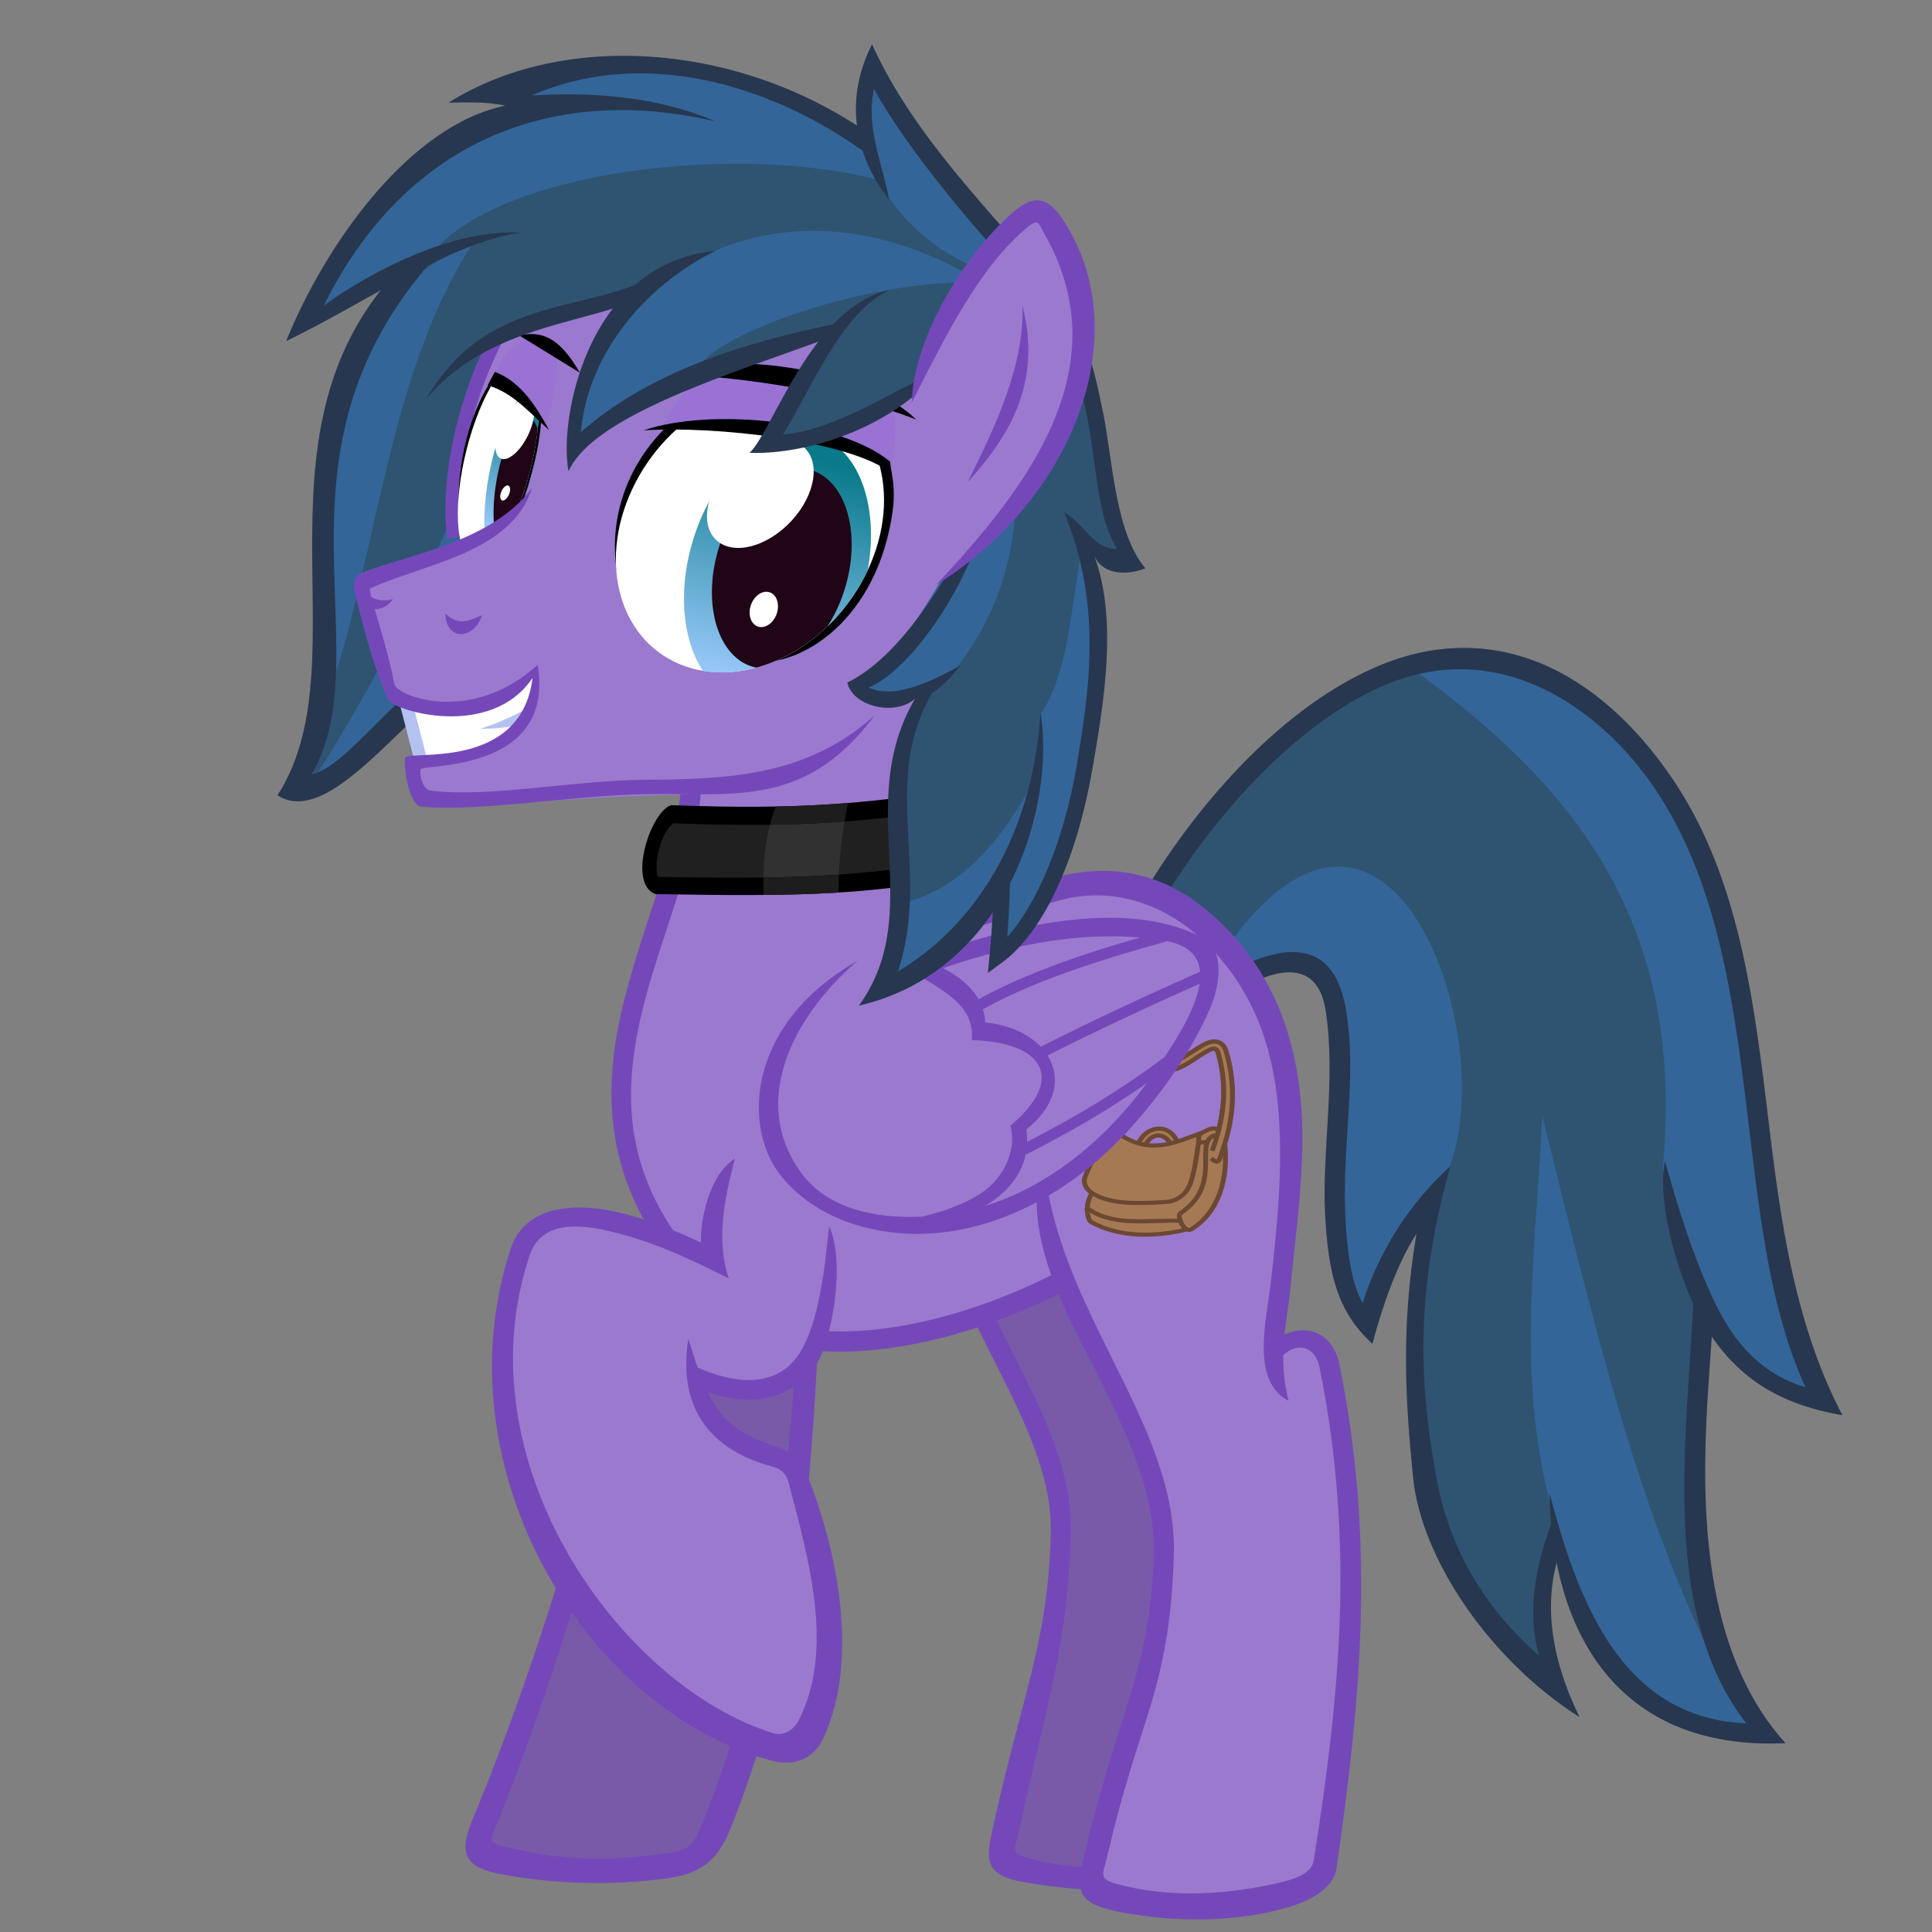 <svg version="1.1" viewBox="0 0 1200 1200" xmlns="http://www.w3.org/2000/svg" xmlns:xlink="http://www.w3.org/1999/xlink">
 <rect x="0" y="0" width="1200" height="1200" fill="#808080" stroke="none"/>
 <defs>
  <clipPath id="clipPath2096-50-4-9-8-9-3">
   <path d="m849.25 249.32c-54.689 102.29-164.88 160.03-246.13 128.97s-102.77-139.16-48.084-241.45c54.689-102.29 164.88-160.03 246.13-128.97 81.245 31.061 102.77 139.16 48.084 241.45z" style="fill:#fff"/>
  </clipPath>
  <clipPath id="clipPath2102-3-6-2-5">
   <path d="m849.25 249.32c-54.689 102.29-164.88 160.03-246.13 128.97-81.245-31.061-102.77-139.16-48.084-241.45 54.689-102.29 164.88-160.03 246.13-128.97 81.245 31.061 102.77 139.16 48.084 241.45z" style="fill:#fff"/>
  </clipPath>
  <linearGradient id="linearGradient5171" x1="592.44" x2="581.17" y1="49.598" y2="307.99" gradientUnits="userSpaceOnUse">
   <stop style="stop-color:#087a8a" offset="0"/>
   <stop style="stop-color:#95c6f6" offset="1"/>
  </linearGradient>
  <linearGradient id="linearGradient5173" x1="579.86" x2="582.71" y1="44.205" y2="354.67" gradientUnits="userSpaceOnUse">
   <stop style="stop-color:#087a8a" offset="0"/>
   <stop style="stop-color:#95c6f6" offset="1"/>
  </linearGradient>
 </defs>
 <path d="m1040.9 682.67c53.983 83.194-37.639 291.77 56.626 393.36-97.739-4.701-116.15-75.68-135.23-146.58" style="fill:#2e5471"/>
 <path d="m910.94 407.6c-79.533 0.922-156.16 83.714-197.01 153.59l35.121 52.073c32.87-20.124 69.641-17.952 78.822 5.803 13.921 50.619-16.603 169.76 21.093 203.99 5.908-23.192 17.989-56.496 41.484-79.687-27.676 133.88-8.646 242.16 79.5 303.96-29.738-60.773 2.586-104.61 13.171-137.88l53.58-168.43c13.423 53.006 28.961 118.38 96.157 129.73-55.453-103.17-24.345-270.71-99.264-383.6-38.535-58.066-80.993-80.047-122.65-79.564z" style="fill:#2e5471"/>
 <path d="m957.89 692.61c-3.412 80.053-16.551 159.3 5.047 241.43 15.06 82.165 48.057 142.06 127.87 143.85-64.774-100.86-97.002-239.95-132.91-385.28z" style="fill:#336598"/>
 <path d="m760.2 590.82c109.81-157.93 183.17 83.892 130.25 152.56l-41.935 76.267c-36.875-40.684 25.54-288.91-83.271-206.95z" style="fill:#336598"/>
 <path d="m1052 803.19c-0.992 22.017-2.734 45.29-4.106 68.883-4.128 71-4.191 145.56 36.746 198.36-80.187-3.223-105.66-81.463-122.19-142.8 1.362 83.509 40.491 159.95 146.58 155.1-52.07-57.449-52.036-148.48-48.674-209.93 1.143-19.66 2.715-39.228 3.887-58.212z" style="color:#000000;fill:#27374f;text-decoration-line:none;text-indent:0;text-transform:none"/>
 <path d="m964.4 943.9c-8.277 22.627-17.352 53.119-8.355 84.613-32.501-28.369-54.752-64.163-63.213-107.58-14.392-73.865-10.442-129.51 7.911-196.48-26.024 23.518-44.706 54.111-54.39 84.969-6.978-12.564-9.707-31.856-10.748-54.234-2.114-45.444 7.742-87.56 0.078-129.76-9.884-54.422-57.636-32.163-86.634-12.153l7.131 10.254c26.334-19.039 61.224-34.076 67.194 4.086 6.611 42.256-2.579 88.009-0.26 127.88 1.993 34.264 6.809 58.707 29.329 79.165 6.463-24.456 15.71-50.43 27.351-68.339-9.754 58.048-6.863 104.18-2.059 151.64 5.064 50.022 47.2 112.89 103.34 148.59-18.025-36.902-22.909-72.58-11.881-103.36" style="color:#000000;fill:#27374f;text-decoration-line:none;text-indent:0;text-transform:none"/>
 <path d="m875.45 414.16c95.862 69.011 172.47 153.42 157.31 311.25 14.016 57.688 25.7 116.68 94.217 143.85-58.359-183.55-4.931-462.75-251.53-455.1z" style="fill:#336598"/>
 <path d="m852.5 415.22c-60.236 27.011-112.35 88.757-143.97 142.82l10.8 6.298c30.647-52.416 82.063-112.68 138.32-137.75 72.7-32.388 136.48 12.883 170.74 64.019 36.696 54.765 47.423 124 55.926 192.76 7.877 63.691 13.569 127 37.11 178.32-27.758-8.45-44.15-27.756-55.9-51.84-13.413-27.491-23.666-60.943-31.397-88.82-5.841 29.598 11.564 77.961 20.155 94.285 20.491 38.937 49.091 56.615 90.121 63.733-33.294-62.891-40.447-138.61-47.676-197.21-8.516-69.029-18.87-140.56-57.93-198.12-46.483-68.507-113.15-101.3-186.31-68.495z" style="color:#000000;fill:#27374f;text-decoration-line:none;text-indent:0;text-transform:none"/>
 <path d="m421.85 734.79c-36.476 137.76-74.529 281.08-128.48 412.22-7.105 17.269 137.96 25.618 148.71 0.595 59.065-137.53 56.105-268.52 64.242-397.35" style="fill:#795aa9"/>
 <path d="m415.81 733.19c-35.144 132.73-69.85 271.15-122.4 397.09-9.123 21.864-3.654 29.802 17.341 33.735 34.784 6.516 69.573 7.231 103.58 2.655 23.104-3.11 32.317-13.049 39.883-32.049 53.069-133.27 50.518-260.27 58.332-383.97l-12.466-0.781c-7.92 125.39-10.429 248.73-63.142 380.74-6.967 17.45-8.601 18.707-26.53 20.988-33.797 4.301-57.445 4.201-90.453-3.155-17.688-3.942-16.353-2.811-10.747-16.81 51.191-127.82 83.489-262.34 118.68-395.25z" style="color:#000000;fill:#7548ba;text-decoration-line:none;text-indent:0;text-transform:none"/>
 <path d="m582.7 729.02c7.895 84.467 78.385 151.04 76.206 223.95-2.171 72.659-18.936 99.86-38.826 196.36-5.619 23.596 130.01 27.932 134.9-6.645 14.967-105.88 36.04-201.3 13.315-312.45" style="fill:#795aa9"/>
 <path d="m576.49 729.6c4.094 43.797 24.208 82.267 42.523 118.54 18.315 36.273 34.677 70.255 33.649 104.64-2.025 67.774-16.535 95.356-35.402 179.83-4.784 21.419-7.423 31.989 19.241 36.533 35.544 6.057 87.104 10.276 114.82-10.306 5.065-3.761 8.945-8.963 9.837-15.276 14.926-105.59 36.289-202 13.272-314.58l-12.257 2.498c22.432 109.72-0.553 208.03-14.863 309.26-0.314 2.223-1.31 4.834-4.764 6.725-28.041 15.354-72.281 14.891-99.259 7.817-16.572-4.345-13.344-4.329-10.315-18.31 17.757-81.958 30.086-113.59 32.184-183.8 1.151-38.522-16.644-74.296-35.002-110.65-18.359-36.359-37.421-73.394-41.222-114.06z" style="color:#000000;fill:#7548ba;text-decoration-line:none;text-indent:0;text-transform:none"/>
 <path d="m576.98 428.91-147.4 41.769c5.638 103.51-115.38 216.54 22.615 341.44 41.769 37.805 142.69 22.687 226.7-27.169l1.51 2.628 113.86 84.032c-7.407-30.255-1.124-49.245 1.275-74.455 6.925-72.779 18.067-153.13-39.531-213.24-25.336-26.441-48.023-34.837-69.927-34.898-40.421-0.113-78.235 28.128-125.38 23.682z" style="fill:#9b79ce"/>
 <path d="m435.83 470.34-12.492 0.677c2.68 49.209-25.621 103.06-38.177 161.04s-7.517 121.01 62.848 184.69c23.531 21.298 62.1 26.51 105.16 20.507 43.063-6.003 91.06-23.51 134.28-50.149l-6.558-10.644c-41.781 25.749-88.453 42.713-129.47 48.431-41.017 5.718-75.925-0.109-95.04-17.41-67.628-61.21-71.072-117.14-59.023-172.77 12.049-55.636 41.421-110.07 38.464-164.37z" style="color:#000000;fill:#7548ba;text-decoration-line:none;text-indent:0;text-transform:none"/>
 <path d="m642.43 723.13c7.895 92.489 82.591 162.62 80.412 242.46-2.171 79.56-26.507 105.75-46.397 202.24-5.619 23.596 142.63 26.25 147.52-8.328 14.967-105.88 24.263-201.3 1.538-312.45-3.936-19.251-23.987-21.838-35.401-7.223" style="fill:#9b79ce"/>
 <g transform="matrix(.953 -.266 .315 .806 -2978.6 1116.8)">
  <path d="m3670.2 705 10.446 8.661 5.893-11.518-8.393-1.875z" style="fill:#a67955"/>
  <g style="fill:#a67955;stroke:#4d3423">
   <path d="m3635 699.45 3.545 2.298c9.972-15.078 20.736-5.524 16.867 6.975l4.325 0.802c5.197-22.148-14.665-27.323-24.738-10.075z" style="color-rendering:auto;color:#000000;dominant-baseline:auto;fill:#a67955;font-feature-settings:normal;font-variant-alternates:normal;font-variant-caps:normal;font-variant-east-asian:normal;font-variant-ligatures:normal;font-variant-numeric:normal;font-variant-position:normal;font-variation-settings:normal;image-rendering:auto;inline-size:0;isolation:auto;mix-blend-mode:normal;shape-margin:0;shape-padding:0;shape-rendering:auto;solid-color:#000000;stop-color:#000000;stroke-miterlimit:20;stroke-width:3;stroke:#6b4831;text-decoration-color:#000000;text-decoration-line:none;text-decoration-style:solid;text-indent:0;text-orientation:mixed;text-transform:none;white-space:normal"/>
  </g>
  <path d="m3592.4 730.62c-0.559 3.314-2.458 8.679-0.714 10.893 12.54 15.92 33.82 22.952 55.09 23.651 2.441 0.08 0.814-10.298-1.25-14.187" style="fill:#a67955;stroke-miterlimit:20;stroke-width:3;stroke:#6b4831"/>
  <path d="m3599.3 720.45c-3.599 4.459-8.693 10.428-5.447 12.679 11.109 16.172 32.853 18.052 50.893 24.911 26.585-6.466 26.521-31.779 33.929-49.643l-30.446-6.696" style="fill:#a67955;stroke-miterlimit:20;stroke-width:3;stroke:#6b4831"/>
  <path d="m3649.3 640.42c-13.048 16.488-22.702 31.267-29.904 48.812l4.627 1.9c6.98-17.003 16.401-31.245 29.203-47.615 2.687-3.436 4.693-4.598 7.086-1.904 2.639 2.971 6.339 9.104 13.75 9.809 7.289 0.693 15.79-3.571 22.52-5.574 4.3-1.28 8.866-2.788 8.527 2.199-1.81 26.665-12.881 49.012-26.24 67.512l4.834 3.278c13.652-18.906 24.547-42.509 26.395-70.446 0.254-3.838-1.196-7.578-4.971-8.559-3.147-0.818-6.434 0.119-10.035 1.242-7.202 2.246-15.836 5.818-20.557 5.369-4.82-0.458-7.326-4.541-10.477-8.141-5.242-5.989-11.115-2.486-14.758 2.117z" style="color-rendering:auto;color:#000000;dominant-baseline:auto;fill:#a67955;font-feature-settings:normal;font-variant-alternates:normal;font-variant-caps:normal;font-variant-east-asian:normal;font-variant-ligatures:normal;font-variant-numeric:normal;font-variant-position:normal;font-variation-settings:normal;image-rendering:auto;inline-size:0;isolation:auto;mix-blend-mode:normal;shape-margin:0;shape-padding:0;shape-rendering:auto;solid-color:#000000;stop-color:#000000;stroke-miterlimit:20;stroke-width:3;stroke:#6b4831;text-decoration-color:#000000;text-decoration-line:none;text-decoration-style:solid;text-indent:0;text-orientation:mixed;text-transform:none;white-space:normal"/>
  <path d="m3688.1 706.07c-0.534-9.341-7.247-5.524-11.385-5.167-16.193 1.396-34.886 5.684-47.841-14.485-5.348-8.325-24.247 14.092-30.305 22.205-2.887 3.867-2.611 8.641 0.253 12.879 7.909 11.705 25.785 16.58 41.164 20.456 6.16 1.552 13.422-0.522 18.94-8.334 4.121-5.834 9.771-17.14 14.095-26.84 1.14-2.558 1.1-5.51 5.003-6.054" style="fill:#a67955;stroke-miterlimit:20;stroke-width:3;stroke:#6b4831"/>
  <path d="m3687.1 705.45c-18.644-4.176-7.028 34.869-40.982 47.143-3.03 1.095-2.453 14.888 2.589 13.304 19.218-6.04 33.844-26.956 40.089-55.804 0.719-3.321-0.473-4.369-1.696-4.643z" style="fill:#a67955;stroke-miterlimit:20;stroke-width:3;stroke:#6b4831"/>
  <path d="m3684.1 718.79c13.652-18.906 24.156-42.462 26.004-70.399 0.254-3.838-1.196-7.578-4.971-8.559-3.147-0.818-6.434 0.119-10.035 1.242-7.202 2.246-15.836 5.818-20.557 5.369-4.82-0.458-7.326-4.541-10.477-8.141l-3.746 3.311c2.639 2.971 6.339 9.104 13.75 9.809 7.289 0.693 15.79-3.571 22.52-5.574 4.3-1.28 8.866-2.788 8.527 2.199-1.81 26.665-12.692 48.869-26.05 67.369z" style="color-rendering:auto;color:#000000;dominant-baseline:auto;fill:#a67955;font-feature-settings:normal;font-variant-alternates:normal;font-variant-caps:normal;font-variant-east-asian:normal;font-variant-ligatures:normal;font-variant-numeric:normal;font-variant-position:normal;font-variation-settings:normal;image-rendering:auto;inline-size:0;isolation:auto;mix-blend-mode:normal;shape-margin:0;shape-padding:0;shape-rendering:auto;solid-color:#000000;stop-color:#000000;text-decoration-color:#000000;text-decoration-line:none;text-decoration-style:solid;text-indent:0;text-orientation:mixed;text-transform:none;white-space:normal"/>
  <path d="m3660.3 641.61c2.639 2.971 6.339 9.104 13.75 9.809 7.289 0.693 15.79-3.571 22.52-5.574 4.3-1.28 8.866-2.788 8.527 2.199-1.81 26.665-12.692 48.869-26.05 67.369m-2.287 5.071c1.071 2.066 2.16 4.5 4.042 2.841 1.186-1.046 3.81-5.276 3.982-5.519 13.309-18.737 23.485-41.961 25.301-69.417 0.254-3.838-1.196-7.578-4.971-8.559-3.147-0.818-6.434 0.119-10.035 1.242-7.202 2.246-15.836 5.818-20.557 5.369-4.82-0.458-7.326-4.541-10.477-8.141" style="color-rendering:auto;color:#000000;dominant-baseline:auto;fill:none;font-feature-settings:normal;font-variant-alternates:normal;font-variant-caps:normal;font-variant-east-asian:normal;font-variant-ligatures:normal;font-variant-numeric:normal;font-variant-position:normal;font-variation-settings:normal;image-rendering:auto;inline-size:0;isolation:auto;mix-blend-mode:normal;shape-margin:0;shape-padding:0;shape-rendering:auto;solid-color:#000000;stop-color:#000000;stroke-miterlimit:20;stroke-width:3;stroke:#6b4831;text-decoration-color:#000000;text-decoration-line:none;text-decoration-style:solid;text-indent:0;text-orientation:mixed;text-transform:none;white-space:normal"/>
 </g>
 <path d="m452.29 727.12c-10.088 18.333-9.379 35.124-12.295 52.433-37.362-18.103-103.75-42.312-116.88-1.943-43.05 132.28 46.293 279.15 157.63 309.92 44.962 12.425 43.752-98.193 14.86-168.92-11.755-28.777-49.802-0.171-62.9-63.343 74.111 34.54 83.356-31.931 82.593-85.964z" style="fill:#9b79ce"/>
 <path d="m648.65 722.6c-18.179 41.509 21.47 107.73 32.166 129.29 19.37 39.038 36.818 75.621 35.783 113.54-1.069 39.162-7.511 64.732-16.291 93.088-7.793 25.167-17.115 52.557-26.571 92.294-5.434 22.835-6.395 31.153 21.288 36.63 34.245 6.775 72.492 6.677 104.8-2.732 12.793-3.726 28.439-11.243 30.318-24.332 15.221-106.01 24.416-202.42 1.483-314.58-6.42-24.845-31.702-24.198-44.56-8.339l7.944 6.231c10.428-11.503 21.803-6.94 24.359 4.632 22.517 110.13 12.688 205.12-3.372 307.27-1.365 8.681-13.643 11.945-20.79 13.634-30.963 7.317-64.749 9.591-95.359 2.47-19.342-4.5-15.166-5.121-11.263-22.112 8.567-37.296 17.65-62.904 25.224-87.368 8.621-27.845 14.18-56.048 15.283-96.445 1.144-41.913-17.678-80.314-37.084-119.42-19.407-39.11-39.54-79.03-43.356-123.74z" style="color:#000000;fill:#7548ba;text-decoration-line:none;text-indent:0;text-transform:none"/>
 <g transform="matrix(.674 .047 -.103 .7 1680 249.76)">
  <path d="m-1350.3 559.41c-50.043 0.566-122.92 10.067-166.58 29.252 0.405 0.18-103.82 25.792-103.82 25.792-82.842 76.774-50.059 146.98-23.506 177.05 54.016 61.172 251.34 76.973 346-143.94 24.514-57.209 8.882-87.559-42.406-88.156-3.128-0.036-6.351-0.038-9.688 0z" fill="#b1b1b1" style="fill:#9b79ce"/>
  <path d="m-1610 603.79c-93.564 62.91-82.495 154.33-40.798 193.84 33.279 31.534 79.821 44.01 124.02 42.797 75.147-2.186 143.85-46.07 187.61-105.6 24.429-33.441 45.245-70.349 56.909-110.22 6.312-21.572 6.126-53.311-16.898-62.514-83.536-33.39-200.58 9.476-268.37 43.349 34.036 17.618 70.621 27.778 72.28 61.053 66.003-2.707 91.27 28.354 46.732 72.83 10.534 23.517-1.306 51.242-22.346 64.394-15.213 10.665-38.029 19.287-55.982 23.537 2.316 3.83 5.542 11.912 10.305 11.783 52.702-19.358 97.701-46.386 83.234-97.453 44.88-42.902 7.137-89.969-51.983-91.433-4.62-22.986-25.369-37.154-45.856-45.099 62.62-26.174 131.17-44.124 198.83-37.636 67.624 6.484 26.501 80.953 8.174 115.78-33.764 64.156-91.311 119.69-163.69 136.4-48.682 11.177-109.5 10.977-144.9-25.822-57.944-60.232-27.736-138.02 21.888-189.09 0.283-0.295 0.568-0.59 0.832-0.902z" fill="#656565" style="fill:#7548ba"/>
  <g fill="none" stroke="#656565" stroke-linejoin="round" stroke-miterlimit="40" stroke-width="10">
   <path d="m-1499.6 639.71c46.57-32.602 110.51-56.79 169.2-77.277" style="fill:none;stroke:#7548ba"/>
   <path d="m-1286.9 593.25c-49.998 26.097-97.99 52.863-143.95 80.307" style="fill:none;stroke:#7548ba"/>
   <path d="m-1432.9 759.42c41.83-25.254 84.643-54.258 127.78-93.944" style="fill:none;stroke:#7548ba"/>
  </g>
 </g>
 <path d="m656.66 544.62c-32.425 8.205-57.111 25.771-92.566 20.744l-1.744 12.361c39.91 5.658 65.388-10.284 95.698-18.481 37.749-10.208 71.29 6.049 93.427 28.991 27.798 28.809 38.802 62.381 42.263 98.163 3.461 35.782-0.234 73.748-4.424 110.16-2.724 23.67-12.649 61.062 11.034 73.57-7.07-28.879-1.063-46.436 1.405-72.373 3.453-36.291 9.746-77.483 6.107-115.1-3.639-37.621-15.69-74.455-45.672-105.58-30.94-32.118-65.544-42.57-105.53-32.452z" style="color:#000000;fill:#7548ba;text-decoration-line:none;text-indent:0;text-transform:none"/>
 <path d="m456.46 719.68c-16.193 9.95-21.723 39.182-21.027 52.074-17.439-8.118-39.088-17.044-59.751-20.403-25.116-4.082-50.593 0.172-58.528 24.333-44.623 135.87 46.267 286.8 161.92 317.86 14.698 3.947 26.608-1.398 32.4-14.027 22.739-49.579 8.193-117.45-10.097-163.28-3.796-9.512-11.018-14.916-18.139-17.306-23.443-7.87-33.619-14.655-43.642-34.17 25.973 9.272 52.64 5.373 67.871-18.113 8.216-12.669 18.412-61.139 7.495-85.125-2.806 28.182-6.622 60.163-18.139 78.619-15.157 24.29-44.217 17.952-63.577 9.213-1.611-4.839-3.236-10.294-5.673-17.774-7.422 46.098 17.25 69.93 51.215 79.035 5.436 1.457 9.297 3.706 11.034 10.332 12.135 46.292 28.737 102.95 6.488 147.14-3.709 7.368-10.209 10.252-16.218 8.38-94.948-29.574-194.24-168.79-151.05-296.91 6.799-20.166 28.252-19.16 44.501-15.901 28.974 5.811 53.641 17.674 79.087 30.37-8.504-25.37-1.633-53.053 3.825-74.351z" style="color:#000000;fill:#7548ba;text-decoration-line:none;text-indent:0;text-transform:none"/>
 <g transform="matrix(-.833 0 -.085 .833 2115.6 208.73)">
  <path d="m1758.9 338.74c90.912 16.552 248.94 17.6 248.94 17.6l6.33 50.821s-178.34 2.121-259.89-20.482z" style="fill:#202020"/>
  <path transform="matrix(-1 0 -.102 1 4145.5 -30.305)" d="m2234.4 381.53c-19.02 1.251-37.462 2.182-54.486 2.898-6.128 17.079-7.849 34.403-8.027 51.812 17.675-0.608 36.826-1.494 56.252-2.791 0.686-17.307 2.627-34.613 6.262-51.92z" style="fill:#313131"/>
  <path d="m1762.4 347.17c86.624 15.574 143.75 19.67 238.26 16.146 8.275 6.338 11.749 29.375 7.463 39.965-98.432 1.523-167.35 1.398-246.41-20.097l-8.443 12.498c82.245 22.794 154.46 22.011 255.29 20.432 22.163-8.133 9.684-61.941-5.054-66.327-96.768 3.642-152.07-0.606-242.84-17.133z" style="color:#000000;text-decoration-line:none;text-indent:0;text-transform:none"/>
  <path transform="matrix(-1 0 -.102 1 4145.5 -30.305)" d="m2235.1 378.47c-17.67 1.43-35.307 2.289-53.898 2.641-1.777 4.513-3.234 9.044-4.42 13.59 19.267-0.257 37.478-1.036 55.609-2.387 0.786-4.615 1.686-9.229 2.709-13.844zm-6.863 53.395c-18.167 1.262-36.785 1.884-56.275 2.131-0.079 4.337-0.062 8.681 0.021 13.027 19.292-0.166 37.815-0.674 55.918-1.793 0.036-4.455 0.14-8.91 0.336-13.365z" style="color:#000000;fill:#1d1d1d;text-decoration-line:none;text-indent:0;text-transform:none"/>
 </g>
 <g transform="matrix(-.808 -.052 -.051 .804 1489.1 127.86)">
  <path d="m1417.4 85.078c237.49 92.572 120.66 369.62 153.39 461.85-64.565-62.517-142-145.05-184.08-133.38" style="fill:#2e5471"/>
  <path d="m1468.8 119.21c61.75 103.86 61.459 257.07 91.14 357.53-0.764-91.309 31.24-204.9-31.788-315.29z" style="fill:#336598"/>
  <path d="m1435.1 185.74-51.932 59.224c15.695 93.159 35.862 184.47 126.37 246.75l63.436 62.617c-51.876-92.278-114.93-233.28-137.88-368.59z" style="fill:#336598"/>
  <path d="m1458.5 442.77c40.79 14.947 83.518 91.503 110.56 97.724-49.639-102.66 63.252-252.72-81.496-418.54l28.485 13.422c128.84 136.07 16.795 312.28 78.371 423.16-41.731 23.154-93.669-70.142-139.85-102.5z" style="color:#000000;fill:#27374f;text-decoration-line:none;text-indent:0;text-transform:none"/>
  <g transform="matrix(-.826 .086 .086 .829 3177.2 24.177)">
   <path d="m2095.8 405.86-39.122-87.697 137.27-52.762 45.246 121.41z" style="fill:#fff;stroke-width:11.766;stroke:#b4c2f1"/>
   <path d="m2181.8 318.78c-14.084 11.451-28.923 22.088-45.746 30.587 13.816-3.056 33.476-6.24 44.525-17.126z" style="fill:#b4c2f1"/>
  </g>
  <path d="m1058.4 525.05 287.19-59.379 121.15-135.28c-1.085-41.396-2.23-82.772-11.208-121.54l-48.365-97.232-317.39 31.339-41.119 211.78z" style="fill:#9b79ce"/>
  <path d="m1401.2 124.08c58.106 55.626 82.677 164.03 70.574 227.45" stroke-miterlimit="40" style="fill:none;stroke-miterlimit:40;stroke-width:10.654;stroke:#7548ba"/>
  <g transform="matrix(-1.309 .117 .018 1.39 1567.7 -824.26)">
   <g transform="matrix(-.64 -.059 .013 .399 -601 623.9)">
    <path d="m-1068.2 362.56c13.128-150.69-42.699-288.04-61.73-251.77-9.565 18.232-12.228 76.858-5.365 133.93 13.582 112.95 35.11 157.2 44.747 150.27 8.925-6.422 15.452 6.817 22.347-32.438z"/>
    <g transform="matrix(-.174 .026 .053 .761 -989.49 93.559)" clip-path="url(#clipPath2102-3-6-2-5)">
     <ellipse transform="matrix(.949 .363 -.453 .847 124.32 -221.24)" cx="699.29" cy="189.51" rx="155" ry="218.57" style="fill:#fff"/>
     <g transform="matrix(-.983 -.46 -.728 .746 1529.5 516.56)">
      <path transform="matrix(.931 .434 -.508 .885 262.15 -390.49)" d="m698.02 200.8c0 103.21-51.332 186.88-114.65 186.88-63.321 0-114.65-83.668-114.65-186.88 0-103.21 51.332-186.88 114.65-186.88 63.321 0 114.65 83.668 114.65 186.88z" style="fill:url(#linearGradient5171)"/>
      <path transform="matrix(.696 .324 -.38 .662 367.81 -283.63)" d="m698.02 200.8c0 103.21-51.332 186.88-114.65 186.88-63.321 0-114.65-83.668-114.65-186.88 0-103.21 51.332-186.88 114.65-186.88 63.321 0 114.65 83.668 114.65 186.88z" style="fill:#200516"/>
      <path d="m853.88-6.512c-1.202 44.418-25.798 71.275-54.936 59.987-29.138-11.288-51.784-56.447-50.582-100.86 1.202-44.418 25.798-71.275 54.936-59.987 29.138 11.288 51.784 56.447 50.582 100.86z" style="fill:#fff"/>
      <path d="m733.51 89.449c-0.747 10.644-7.958 16.429-16.107 12.922-8.148-3.507-14.148-14.978-13.401-25.622 0.747-10.644 7.958-16.429 16.107-12.922 8.148 3.507 14.148 14.978 13.401 25.622z" style="fill:#fff"/>
     </g>
    </g>
   </g>
   <path d="m100.23 748.96 32.809 19.046c4.082-11.878 4.754-25.132 3.725-38.853l-16.725-7.004c-12.768 9.674-14.622 11.587-19.809 26.81z" style="fill:#9972d4"/>
   <path d="m97.678 752.11c15.471 1.967 26.124 12.012 37.818 19.367-7.76-10.634-18.031-24.113-34.235-27.338z"/>
   <path d="m113.86 722.05c15.02-5.347 24.909-0.337 37.088 15.358z"/>
  </g>
  <path d="m1415.8 311.73c18.255 48.394 87.988 54.31 123.64 81.803-7.715 21.343-18.649 43.836-30.211 81.917-24.933 16.453-87.457-2.233-105.77-21.807-1.183 61.209 44.859 68.247 86.064 70.963-4.034 12.331-6.153 25.014-11.003 31.153-47.394 1.931-116.52-10.767-162.93-14.894-63.556-5.653-131.85-14.437-182.77-64.765" style="fill:#9b79ce"/>
  <path d="m1540.6 383.17c6.396 3.27 6.133 10.645 4.373 15.894-4.346 12.965-15.304 51.183-30.444 80.052-4.564 8.703-80.46 26.34-109.72-23.508 4.438 72.984 92.021 61.072 93.652 67.779 1.042 4.283-4.465 36.347-14.991 36.69-43.639 1.42-115.72-16.258-170.81-20.703-68.265-5.506-123.37 2.706-171.76-72.195 49.183 51.036 110.73 56.681 172.97 61.144 53.999 3.872 119.66 21.882 163.66 18.937 5.885-0.394 9.251-11.235 8.544-15.776-0.721-4.639-103.56-3.326-84.575-86.292 47.66 49.634 106.25 31.247 108.76 21.87 10.377-38.56 25.65-70.929 22.974-72.393-39.599-21.658-106.32-33.965-118.79-85.283 28.594 44.891 97.219 58.998 126.15 73.782z" style="color:#000000;fill:#7548ba"/>
  <path d="m1540.2 395.24c-7.05 7.671-15.298 9.83-24.727 6.565 5.715 9.27 14.092 9.874 20.646 7.605z" style="fill:#7548ba"/>
  <path d="m1474.7 410.28c-1.412 20.331-22.577 20.067-28.24-0.501 9.65 4.814 17.26 9.741 28.24 0.501z" style="fill:#7548ba"/>
  <g transform="matrix(-1.39 .042 .01 1.397 1616.2 -825.4)">
   <g transform="matrix(-.618 .084 .015 .536 -606.38 807.74)">
    <path d="m-1303.2 299.6c35.125-139.67-78.311-240.08-166.58-203.8-44.364 18.232-77.452 76.858-72.787 133.93 9.232 112.95 76.049 157.2 116.32 150.27 37.295-6.422 80.949-41.145 123.04-80.4z"/>
    <g transform="matrix(-.689 .026 -.089 .761 -915.32 78.559)" clip-path="url(#clipPath2096-50-4-9-8-9-3)">
     <path transform="matrix(.949 .363 -.453 .847 124.32 -221.24)" d="m854.29 189.51c0 120.71-69.396 218.57-155 218.57-85.604 0-155-97.858-155-218.57 0-120.71 69.396-218.57 155-218.57 85.604 0 155 97.858 155 218.57z" style="fill:#fff"/>
     <g transform="matrix(-.657 -.628 -.762 .722 1226 656.38)">
      <path transform="matrix(.931 .434 -.508 .885 262.15 -390.49)" d="m698.02 200.8c0 103.21-51.332 186.88-114.65 186.88-63.321 0-114.65-83.668-114.65-186.88 0-103.21 51.332-186.88 114.65-186.88 63.321 0 114.65 83.668 114.65 186.88z" style="fill:url(#linearGradient5173)"/>
      <path transform="matrix(.696 .324 -.38 .662 367.81 -283.63)" d="m698.02 200.8c0 103.21-51.332 186.88-114.65 186.88-63.321 0-114.65-83.668-114.65-186.88 0-103.21 51.332-186.88 114.65-186.88 63.321 0 114.65 83.668 114.65 186.88z" style="fill:#200516"/>
      <ellipse transform="matrix(1.036 -.019 -.049 1.034 5.985 -73.068)" cx="762.67" cy="65.948" rx="55.558" ry="81.317" style="fill:#fff"/>
      <path d="m693.45 96.797c-4.113 12.819-15.964 22.476-26.47 21.568-10.506-0.907-15.687-12.035-11.574-24.854 4.113-12.819 15.964-22.476 26.47-21.568 10.506 0.907 15.687 12.035 11.574 24.854z" style="fill:#fff"/>
     </g>
    </g>
   </g>
   <path d="m220.63 766.15c57.309-12.412 75.477-2.32 126.9 12.319 3.298-18.271-0.576-34.603-2.996-49.733l-96.971-0.944c-12.613 12.425-20.044 24.57-26.938 38.358z" style="fill:#9972d4"/>
   <path d="m216.21 738.72c41.277-18.372 114.89-12.32 143.63 11.573-31.208-9.658-96.717-15.834-143.63-11.573z"/>
   <path d="m348.32 781.12c-23.465-15.917-99.536-17.073-138.16-10.797 36.391-16.286 108.39-15.474 136.8 4.351z"/>
  </g>
  <g transform="matrix(-1.387 .159 .125 1.385 1507.7 -838.71)">
   <path d="m308.94 599.76c-68.901-35.519-157.09-51.635-230.32 4.607 36.584-3.389 70.317-11.81 95.228-11.599-77.632 6.721-155.54 74.327-171.35 151.11 31.783-27.02 58.947-51.982 106.19-69.024l-18.686 77.11c29.724-24.712 64.044-45.277 102.06-62.507l154.69 14.003 33.929-39.426z" style="fill:#2e5471"/>
   <path d="m306.68 611.21c-67.454-18.155-150.64-23.138-214.05-10.282 43.126-37.326 123.57-44.246 208.71-6.963z" style="fill:#336598"/>
   <path d="m305.22 611c-77.873-7.794-211.57 31.127-240.43 86.195l-60.4 44.262c24.18-75.197 104.17-209.01 300.83-130.46z" style="fill:#336598"/>
   <path d="m203.86 671.98c-37.654 42.917-100.67 31.835-128.27 102.38 37.694-62.087 116.56-57.747 128.27-102.38z" style="color:#000000;fill:#27374f;text-decoration-line:none;text-indent:0;text-transform:none"/>
   <path d="m62.666 610.75c11.866-2.347 19.417-4.186 31.141-3.988-50.426 20.189-85.914 92.878-99.245 150.07 41.405-29.873 80.587-69.744 118.27-82.265-42.105 5.17-86.739 44.139-100.81 59.312 28.749-93.664 101.12-144.12 197.26-139.12-40.727-9.703-83.233-0.83-102.27 4.016 60.159-40.135 139.64-28.983 200 5.65l4.908-8.485c-82.559-48.308-189.16-39.416-249.25 14.811z" style="color:#000000;fill:#27374f;text-decoration-line:none;text-indent:0;text-transform:none"/>
   <path d="m406.41 657.78c-46.354-34.108-97.177-79.035-116.6-108.47-11.431 64.036 46.261 101.11 94.567 102.91" style="fill:#336598"/>
   <path d="m287.8 537.34c-11.719 36.396 2.945 65.332 22.409 83.242-6.485-18.992-19.111-37.394-17.553-59.013 23.438 30.027 68.82 69.3 110.88 100.24l5.744-8.066c-42.744-36.835-90.61-69.63-121.47-116.41z" style="color:#000000;fill:#27374f;text-decoration-line:none;text-indent:0;text-transform:none"/>
   <path d="m320.56 687.58c-67.453 24.31-137.44 64.594-160.42 101.4-14.724-41.097 19.244-95.416 61.549-125.52" style="fill:#2e5471"/>
   <path d="m369.71 657.23c-131.02-52.08-216.69 45.106-211.83 126.4l60.931-46.638c-1.036-24.751 100.25-77.458 150.9-79.76z" style="fill:#336598"/>
   <path d="m158.93 800.13c10.869-40.787 116.63-86.066 159.99-117.14-57.475 21.144-118.15 47.36-156.62 94.6-2.893-45.592 24.761-88.138 57.902-112.17-68.836 19.375-71.052 107.82-61.274 134.72z" style="color:#000000;fill:#27374f;text-decoration-line:none;text-indent:0;text-transform:none"/>
   <path d="m355.83 711.91c-30.685 17.746-39.927 43.141-88.87 51.561 20.783-23.856 8.498-60.929 46.323-91.794" style="fill:#2e5471"/>
   <path d="m255.69 772.29c24.059-3.11 71.649-22.169 97.355-64.727-26.117 17.807-52.382 43.813-80.768 51.466 12.013-28.973 21.917-73.107 45.69-89.244-40.722 16.36-51.785 89.273-62.277 102.5z" style="color:#000000;fill:#27374f;text-decoration-line:none;text-indent:0;text-transform:none"/>
  </g>
  <g transform="matrix(-1.266 -.008 .027 1.276 1563.2 -723.68)">
   <path d="m404.93 1083.2c-5.536-33.248 0.117-104.14 2.695-127.04 5.157-45.797 10.439-115.15 7.622-156.52l-11.153 18.067c2.698 39.633-3.515 91.646-8.68 137.51-2.582 22.931-10.854 102.52-2.757 127.82z" style="color:#000000;fill:#7548ba;text-decoration-line:none;text-indent:0;text-transform:none"/>
   <path d="m420.61 663.37c56.074 36.066 60.519 129.19 75.393 169.17-18.791-1.732-24.597-9.469-33.892-18.651 46.055 86.093 16.951 237.83-22.153 262.87 0.869-81.563-12.945-133.26-36.812-194.79" style="fill:#2e5471"/>
   <path d="m469.68 830.32c-3.193 34.717-1.609 73.236-16.012 98.59 5.58 36.64-2.042 71.269-17.446 105.86l2.732 42.191c57.781-69.696 53.676-172.78 30.726-246.65z" style="fill:#336598"/>
   <path d="m433.69 1028.6c1.096 14.963 1.573 30.91 1.388 48.237l-0.107 10.279 8.223-6.977c23.893-20.267 39.619-65.947 44.308-118.27 3.729-41.606 7.909-92.49-9.564-129.91 7.172 12.395 23.105 9.53 31.403 5.513-19.91-20.335-25.238-63.571-33.186-91.356-8.998-30.616-19.729-67.787-52.94-86.656l-5.202 7.858c30.127 17.117 40.201 53.048 48.878 82.57 7.245 24.65 10.867 59.891 24.442 76.741-14.216 1.719-21.179-14.093-33.957-20.178 28.625 55.973 24.18 108.42 20.393 154.86-3.926 43.803-16.875 82.753-32.929 103.45-0.124-16.635-0.893-32.056-2.26-46.62z" style="color:#000000;fill:#27374f;text-decoration-line:none;text-indent:0;text-transform:none"/>
   <path d="m405.45 801.92c-2.663 38.59-10.215 63.011-61.696 117.17 8.565 8.619 27.056 9.425 45.398-4.498-49.945 72.74 17.327 119.5-19.094 186 64.837-32.17 95.559-111.01 78.612-171.37" style="fill:#2e5471"/>
   <path d="m453.97 966.75c-18.164 43.4-41.952 70.605-71.779 80.418l-6.248 52.521c39.265-24.44 72.713-57.601 78.028-132.94z" style="fill:#336598"/>
   <path d="m421.34 729.09c4.784 58.324 20.534 115.66-23.805 179.33-16.19 11.552-36.954 24.106-52.2 10.702 39.513-51.31 67.157-115.11 76.005-190.03z" style="fill:#336598"/>
   <path d="m335.19 916.86c4.466 14.435 30.718 18.675 41.713 7.389-32.139 66.59 18.217 127.55-18.166 187.09 87.104-25.604 108.86-126.31 94.668-183.37 1.616 76.561-30.043 132.18-72.825 161.33 14.919-61.994-20.631-112.6 6.287-168.99 5.438-4.377 8.962-7.786 15.809-17.835-19.567 12.827-39.438 22.51-54.368 16.64 28.016-13.884 61.421-77.758 62.025-117-14.689 36.017-39.915 94.655-75.142 114.75z" style="color:#000000;fill:#27374f;text-decoration-line:none;text-indent:0;text-transform:none"/>
  </g>
  <g transform="matrix(.91 -.119 .106 .929 30.074 184.38)">
   <path d="m1137.6 338.53c-68.907-55.954-138.84-225.82-35.507-317.16 17.076-15.094 65.538 86.009 81.186 172.58l-37.294 25.733z" style="fill:#9b79ce"/>
   <path d="m1128.3 25.006c38.486 48.26 63.054 123.82 55.26 169.86-15.201-48.626-33.864-119.1-70.004-160.72-7.201-8.291-8.39-3.144-13.086 2.243-84.646 97.111-23.291 210.98 36.306 302.68-102.19-93.143-127.89-236.79-50.808-315.55 14.601-14.918 26.805-17.99 42.331 1.479z" style="color:#000000;fill:#7548ba;text-decoration-line:none;text-indent:0;text-transform:none"/>
   <path d="m1106.9 99.267c-10.519 47.567 4.202 101.54 18.959 151.43-25.739-40.833-47.589-90.509-18.959-151.43z" style="color:#000000;fill:#7548ba;text-decoration-line:none;text-indent:0;text-transform:none"/>
  </g>
 </g>
</svg>
